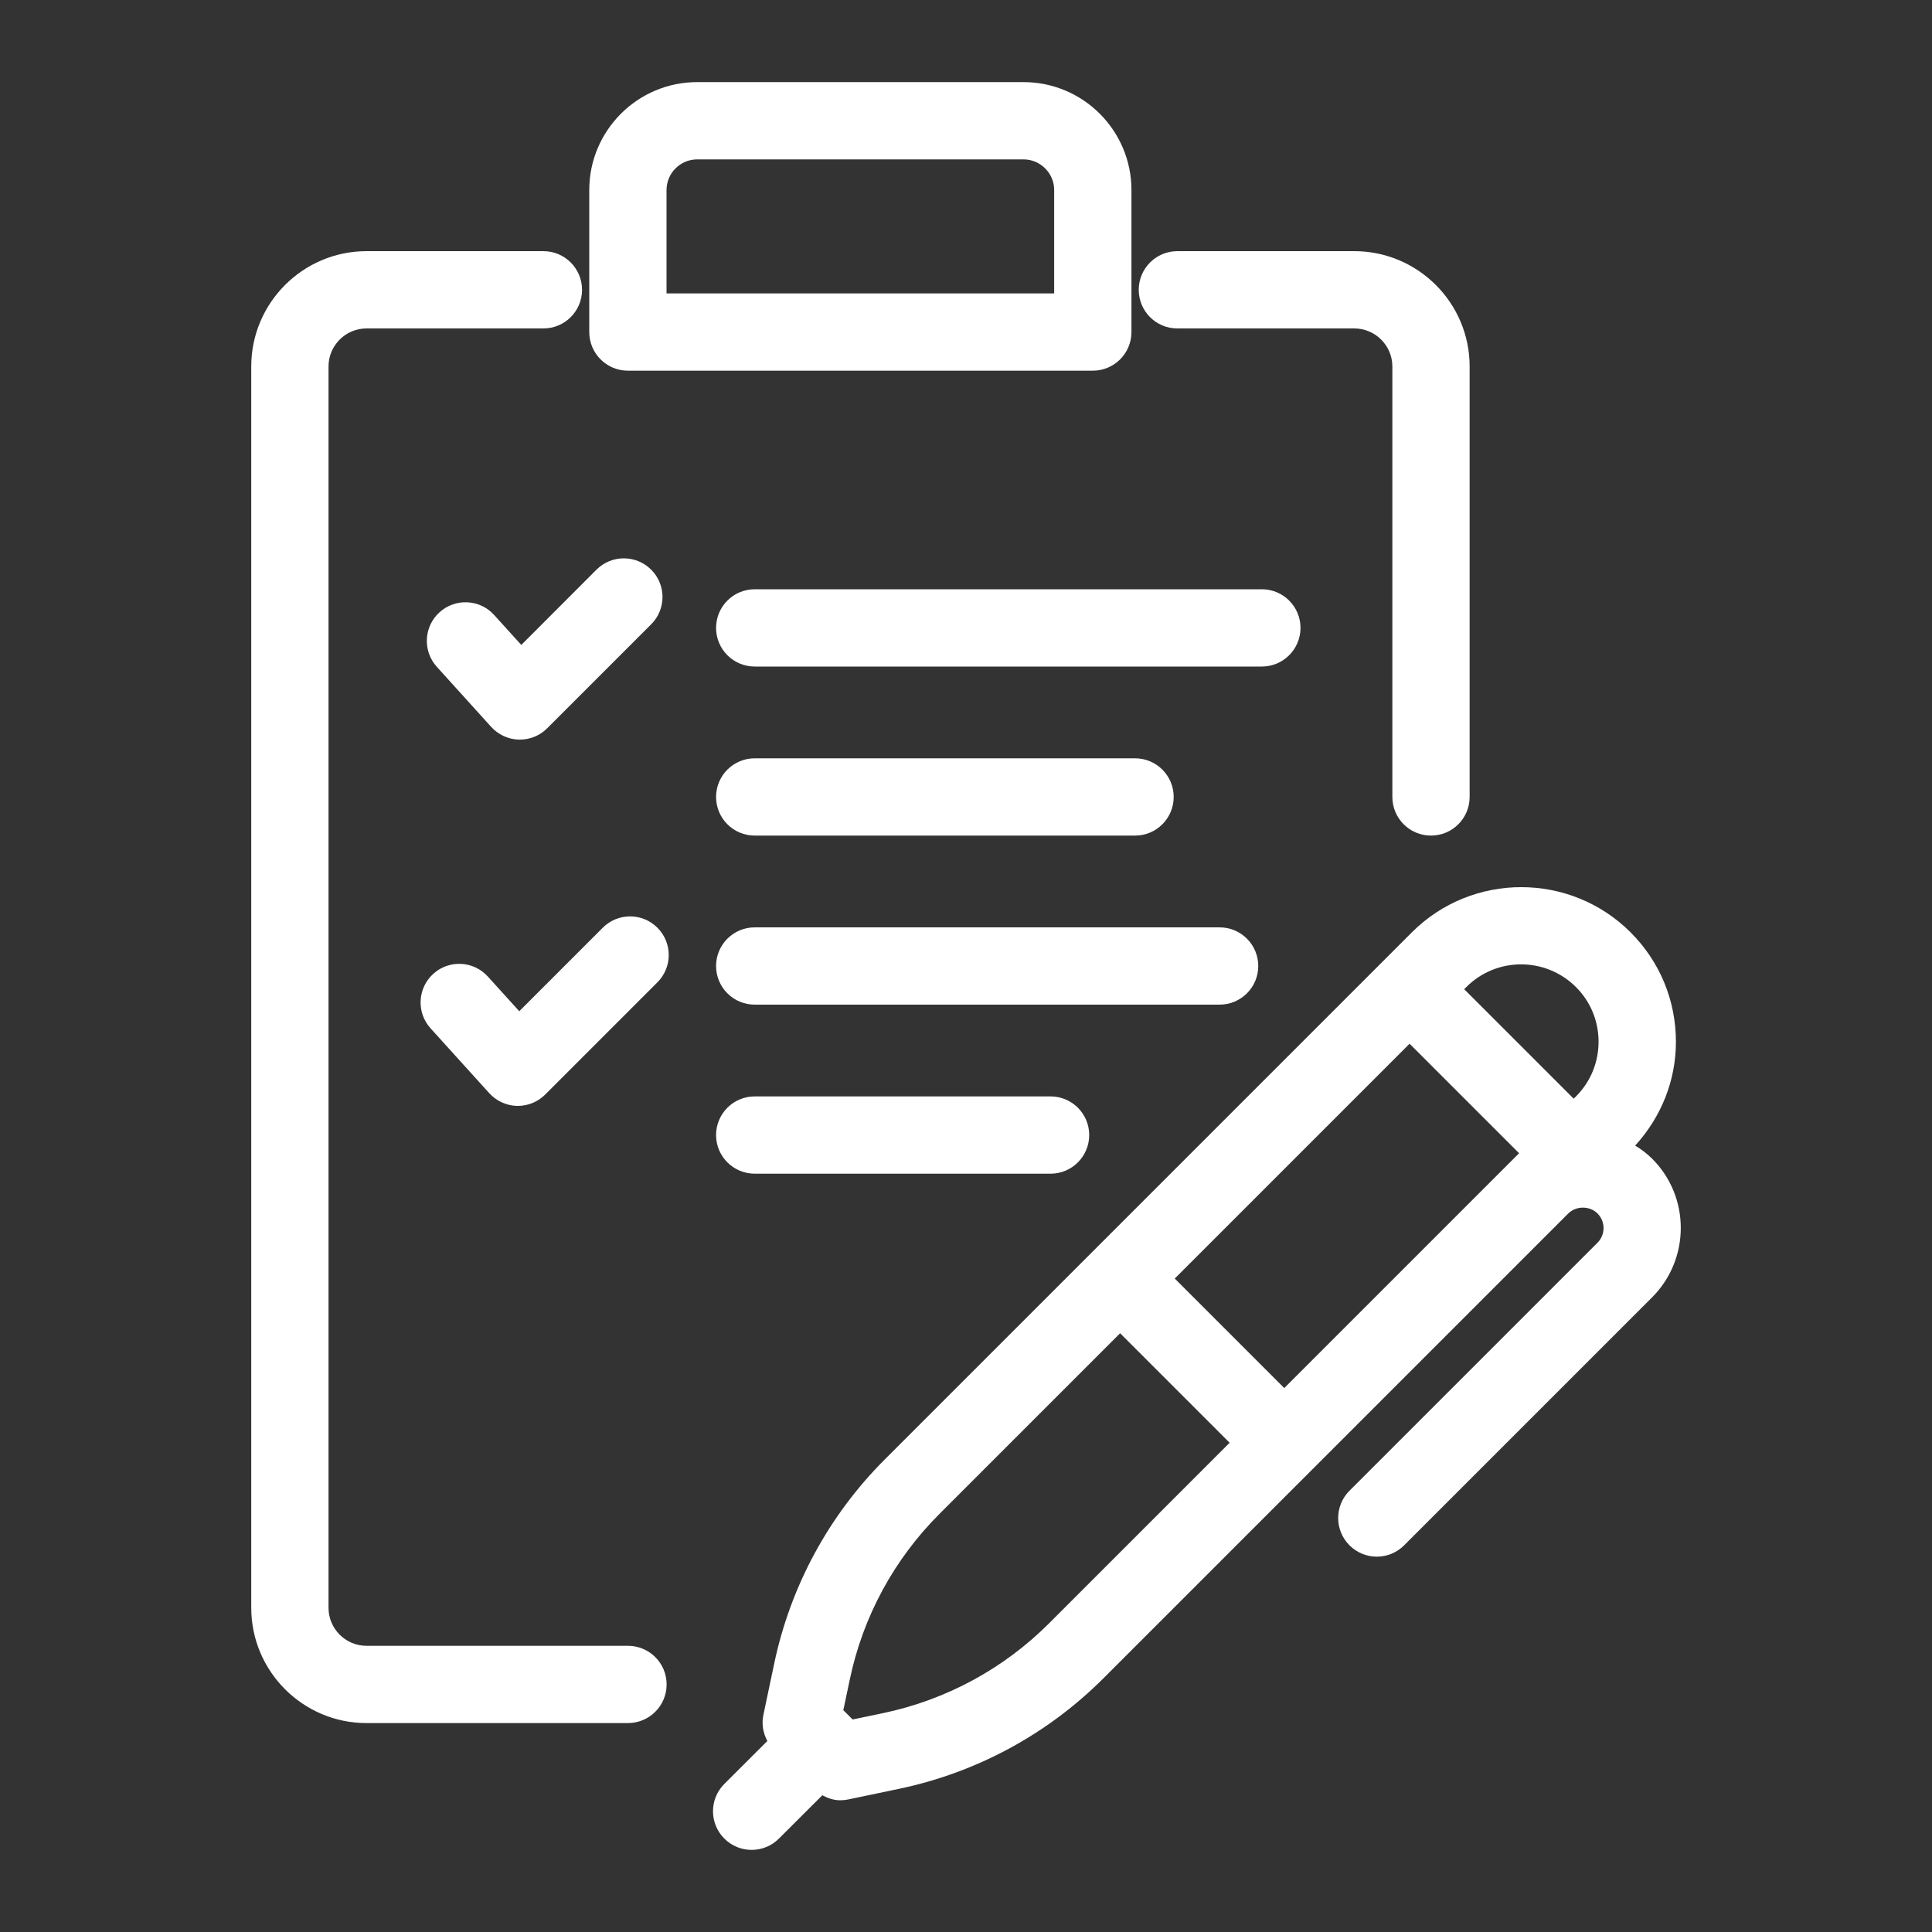 <?xml version="1.0" encoding="utf-8"?>
<!-- Generator: Adobe Illustrator 26.0.2, SVG Export Plug-In . SVG Version: 6.00 Build 0)  -->
<svg version="1.1" id="Layer_1" xmlns="http://www.w3.org/2000/svg" xmlns:xlink="http://www.w3.org/1999/xlink" x="0px" y="0px"
	 viewBox="0 0 22 22" style="enable-background:new 0 0 22 22;" xml:space="preserve">
<rect x="0" y="0" width="22" height="22" fill="#333333" stroke="none"/>
<style type="text/css">
	.st0{fill:none;}
	.st1{fill:#FFFFFF;}
</style>
<g>
	<g>
		<g>
			<rect class="st0" width="22" height="22"/>
		</g>
	</g>
	<g>
		<g>
			<path class="st1" d="M8.594,9.515h4.331c0.243,0,0.44-0.197,0.44-0.44c0-0.243-0.197-0.44-0.44-0.44H8.594
				c-0.243,0-0.44,0.197-0.44,0.44C8.154,9.318,8.351,9.515,8.594,9.515z M8.594,12.485
				c-0.243,0-0.44,0.197-0.44,0.44s0.197,0.44,0.44,0.44h3.369c0.243,0,0.44-0.197,0.44-0.44s-0.197-0.44-0.44-0.44
				H8.594z M14.809,7.15c0-0.243-0.197-0.44-0.44-0.44H8.594c-0.243,0-0.44,0.197-0.44,0.44
				s0.197,0.44,0.44,0.44h5.775C14.612,7.59,14.809,7.393,14.809,7.15z M13.407,3.74h2.014
				c0.239,0,0.434,0.194,0.434,0.433v4.902c0,0.243,0.197,0.44,0.44,0.44c0.243,0,0.44-0.197,0.44-0.44V4.173
				c0-0.724-0.589-1.313-1.314-1.313h-2.014c-0.243,0-0.44,0.197-0.44,0.44S13.163,3.74,13.407,3.74z
				 M14.328,11c0-0.243-0.197-0.44-0.44-0.44h-5.294c-0.243,0-0.44,0.197-0.44,0.44s0.197,0.44,0.44,0.44h5.294
				C14.131,11.44,14.328,11.243,14.328,11z M7.15,18.741H4.174c-0.239,0-0.433-0.194-0.433-0.433V4.173
				c0-0.239,0.194-0.433,0.433-0.433h2.014c0.243,0,0.44-0.197,0.44-0.44s-0.197-0.44-0.44-0.44h-2.014
				c-0.724,0-1.313,0.589-1.313,1.313v14.135c0,0.724,0.589,1.313,1.313,1.313h2.977
				c0.243,0,0.44-0.197,0.44-0.44S7.394,18.741,7.15,18.741z M6.792,6.487L5.936,7.344L5.627,7.003
				C5.464,6.822,5.185,6.809,5.005,6.972C4.825,7.135,4.811,7.413,4.974,7.593l0.619,0.684
				c0.081,0.089,0.195,0.142,0.315,0.145C5.912,8.422,5.916,8.422,5.92,8.422
				c0.116,0,0.229-0.046,0.311-0.129l1.184-1.184c0.172-0.172,0.172-0.45,0-0.622
				S6.964,6.315,6.792,6.487z M18.814,13.195c-0.059-0.059-0.125-0.108-0.194-0.15
				c0.296-0.325,0.464-0.739,0.464-1.182c0-0.471-0.183-0.913-0.516-1.246
				c-0.686-0.686-1.804-0.687-2.491,0l-0.336,0.336c-0,0-0,0-0.001,0
				c-0,0-0,0-0,0.001l-3.295,3.295c0,0-0,0-0,0
				c-0,0-0,0-0,0l-2.367,2.367C9.437,17.256,9.001,18.062,8.815,18.948
				l-0.122,0.579c-0.022,0.103-0.004,0.207,0.045,0.298L8.248,20.314c-0.172,0.172-0.172,0.45,0,0.622
				C8.334,21.022,8.446,21.065,8.559,21.065c0.113,0,0.225-0.043,0.311-0.129l0.494-0.493
				c0.063,0.034,0.131,0.057,0.203,0.057c0.03,0,0.06-0.003,0.09-0.009l0.579-0.121
				c0.886-0.186,1.693-0.622,2.332-1.262l5.291-5.291c0.09-0.087,0.243-0.088,0.332,0.001
				c0.092,0.092,0.092,0.241,0,0.333l-2.824,2.824c-0.172,0.172-0.172,0.45,0,0.622
				c0.086,0.086,0.199,0.129,0.311,0.129c0.113,0,0.225-0.043,0.311-0.129l2.824-2.824
				C19.248,14.337,19.248,13.629,18.814,13.195z M11.946,18.485c-0.519,0.519-1.173,0.872-1.891,1.023
				l-0.346,0.072l-0.053-0.053c-0-0-0-0-0-0
				c-0-0-0-0-0-0l-0.053-0.053l0.073-0.346
				c0.15-0.718,0.504-1.372,1.023-1.89l2.056-2.056l1.247,1.247L11.946,18.485z M17.237,13.193
				c-0,0-0.001,0.001-0.001,0.001l-0.771,0.771c0,0,0,0-0,0l-1.841,1.841
				l-1.247-1.247l2.674-2.674l1.247,1.247L17.237,13.193z M17.945,12.486l-0.025,0.025l-1.247-1.247
				l0.025-0.025c0.344-0.344,0.903-0.343,1.247,0c0.167,0.166,0.258,0.388,0.258,0.623
				C18.203,12.098,18.112,12.319,17.945,12.486z M6.864,10.564l-0.951,0.951l-0.358-0.395
				c-0.163-0.18-0.441-0.194-0.621-0.031c-0.18,0.163-0.194,0.441-0.031,0.621l0.668,0.738
				c0.081,0.089,0.195,0.142,0.315,0.145c0.004,0,0.008,0,0.011,0
				c0.116,0,0.229-0.046,0.311-0.129l1.278-1.278c0.172-0.172,0.172-0.45,0-0.622
				S7.036,10.392,6.864,10.564z M7.15,4.221h5.294c0.243,0,0.44-0.197,0.44-0.44V2.164
				c0-0.678-0.551-1.229-1.229-1.229H7.939c-0.678,0-1.229,0.551-1.229,1.229v1.617
				C6.71,4.024,6.907,4.221,7.15,4.221z M7.59,2.164c0-0.192,0.156-0.349,0.349-0.349h3.716
				c0.192,0,0.349,0.157,0.349,0.349v1.177H7.59V2.164z"/>
		</g>
	</g>
</g>
</svg>
